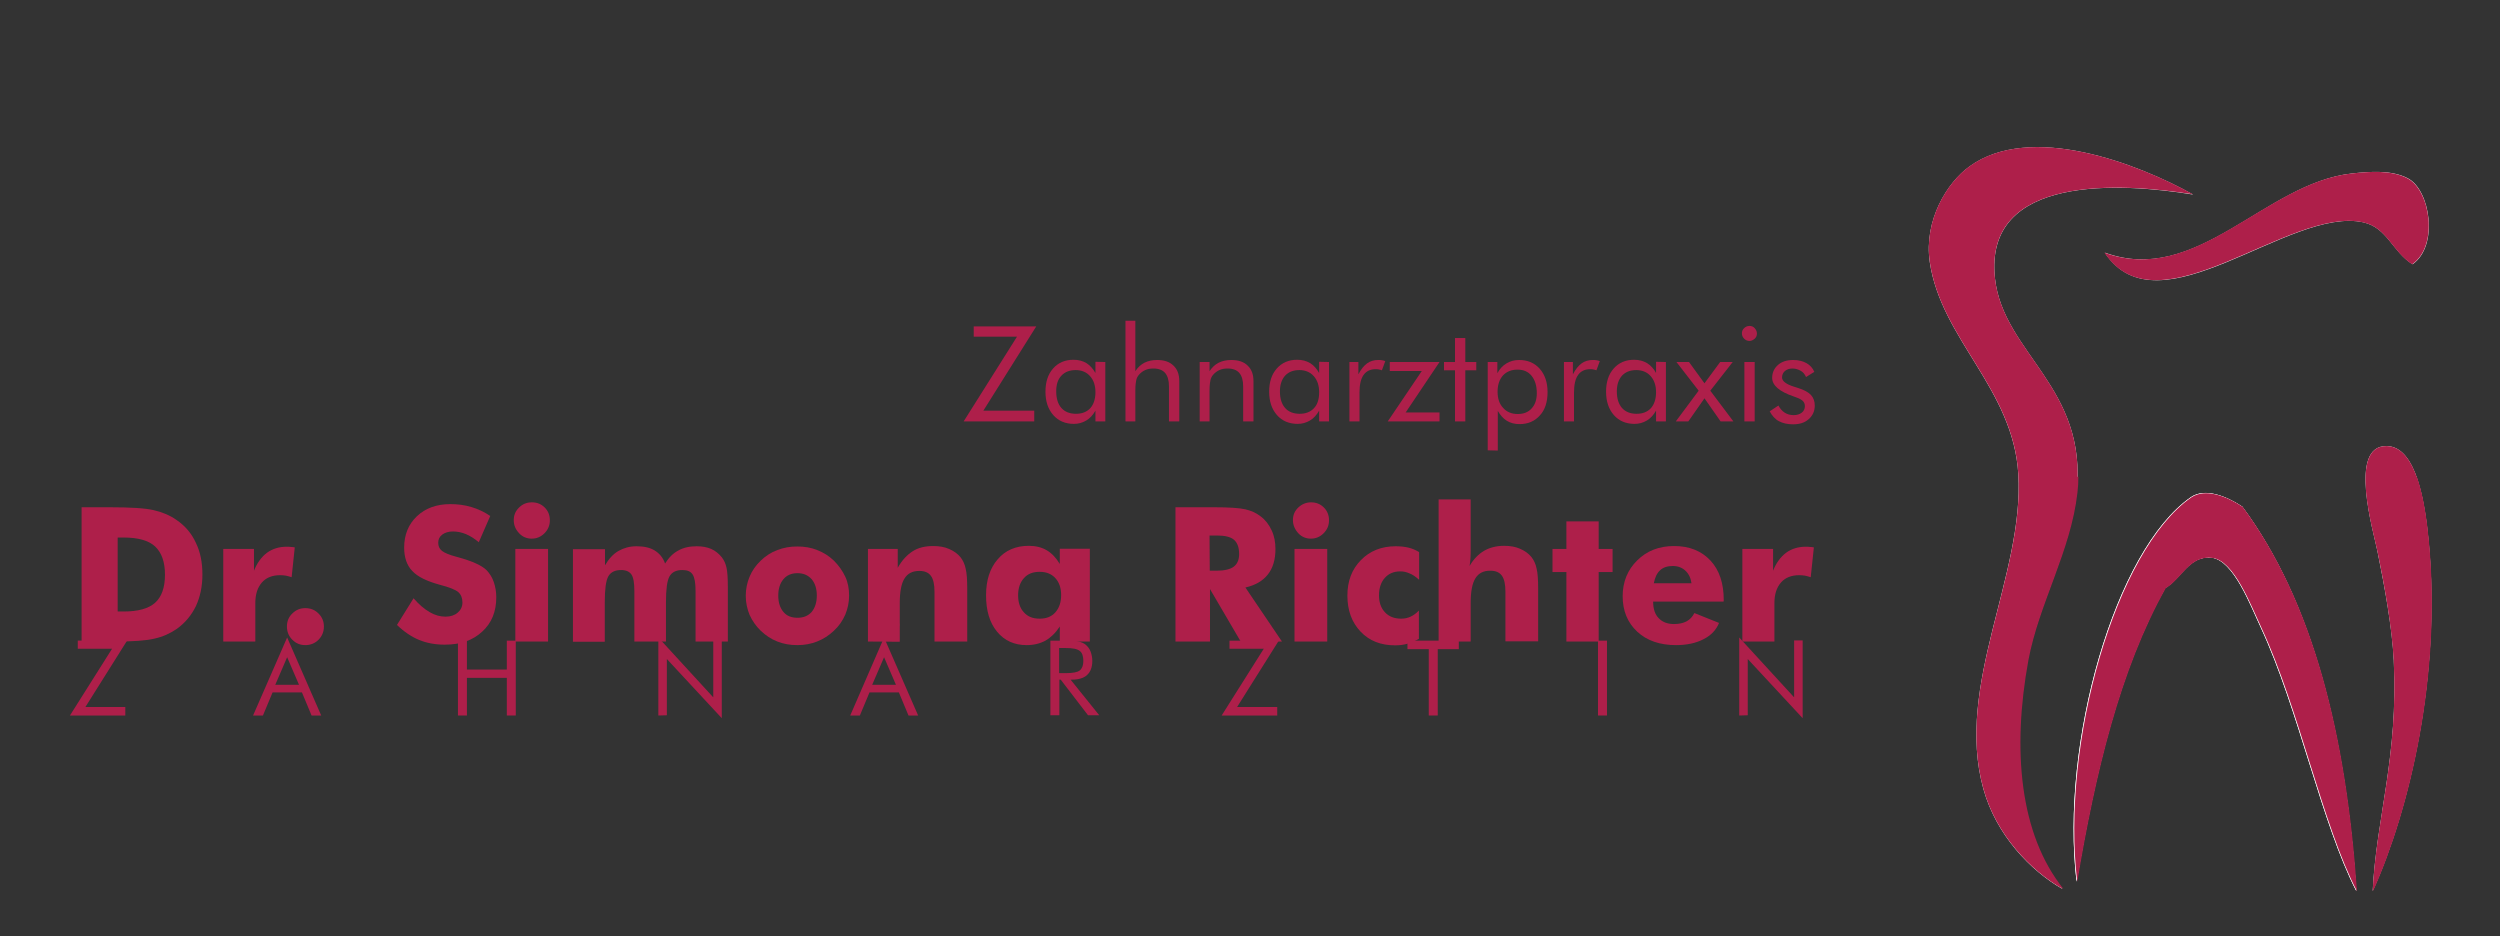 <?xml version="1.0" encoding="utf-8"?>
<!-- Generator: Adobe Illustrator 24.1.3, SVG Export Plug-In . SVG Version: 6.00 Build 0)  -->
<svg version="1.1" id="Ebene_1" xmlns="http://www.w3.org/2000/svg" xmlns:xlink="http://www.w3.org/1999/xlink" x="0px" y="0px"
	 viewBox="0 0 1115.3 417.7" style="enable-background:new 0 0 1115.3 417.7;" xml:space="preserve">
<rect x="0" y="0" width="1115.3" height="417.7" fill="#333333" stroke="none"/>
<style type="text/css">
	.st0{fill:#AE1F4A;}
	.st1{clip-path:url(#SVGID_2_);fill-rule:evenodd;clip-rule:evenodd;fill:#FFFFFF;}
	.st2{clip-path:url(#SVGID_4_);fill-rule:evenodd;clip-rule:evenodd;fill:#AE1F4A;}
	.st3{clip-path:url(#SVGID_6_);fill-rule:evenodd;clip-rule:evenodd;fill:#FFFFFF;}
	.st4{clip-path:url(#SVGID_8_);fill-rule:evenodd;clip-rule:evenodd;fill:#AE1F4A;}
	.st5{clip-path:url(#SVGID_10_);fill-rule:evenodd;clip-rule:evenodd;fill:#AE1F4A;}
	.st6{clip-path:url(#SVGID_12_);fill:#AE1F4A;}
	.st7{clip-path:url(#SVGID_14_);fill:#AE1F4A;}
	.st8{clip-path:url(#SVGID_16_);fill:#AE1F4A;}
</style>
<g>
	<path class="st0" d="M36.4,286.2v-59.9h12.5c9.3,0,15.9,0.4,19.7,1.3c3.9,0.9,7.2,2.3,10.2,4.4c3.8,2.6,6.7,6,8.6,10.2
		c2,4.1,2.9,8.8,2.9,14.1c0,5.3-1,10-2.9,14.1c-2,4.1-4.8,7.5-8.6,10.2c-2.9,2-6.2,3.5-9.9,4.3c-3.7,0.9-9.5,1.3-17.3,1.3h-2.7H36.4
		z M52.5,272.8h2.7c6.4,0,11.1-1.3,14-3.9s4.4-6.8,4.4-12.5c0-5.7-1.5-9.9-4.4-12.6c-2.9-2.7-7.6-4-14-4h-2.7V272.8z"/>
</g>
<g>
	<path class="st0" d="M99.6,286.2v-41.3h13.7v9.7c1.4-3.5,3.4-6.2,5.8-8c2.5-1.8,5.4-2.7,8.9-2.7c0.6,0,1.2,0,1.7,0.1
		c0.6,0,1.2,0.1,1.8,0.2l-1.4,13.3c-0.9-0.3-1.7-0.5-2.6-0.7c-0.8-0.1-1.7-0.2-2.5-0.2c-3.5,0-6.3,1.1-8.2,3.3
		c-1.9,2.2-2.9,5.2-2.9,9.2v17.1L99.6,286.2L99.6,286.2z"/>
</g>
<g>
	<path class="st0" d="M128,279.5c0-2.3,0.8-4.3,2.4-5.8c1.6-1.6,3.5-2.4,5.8-2.4c2.4,0,4.3,0.8,5.9,2.4c1.6,1.6,2.4,3.5,2.4,5.8
		s-0.8,4.3-2.4,5.9c-1.6,1.6-3.6,2.4-5.9,2.4c-2.3,0-4.2-0.8-5.8-2.4S128,281.8,128,279.5z"/>
	<path class="st0" d="M184.5,266.9c2.4,2.8,4.8,4.8,7.2,6.2c2.4,1.4,4.7,2,7.1,2c2.2,0,4-0.6,5.4-1.8c1.4-1.2,2.1-2.7,2.1-4.5
		c0-2-0.6-3.5-1.8-4.6c-1.2-1.1-4-2.2-8.2-3.3c-5.9-1.6-10-3.6-12.4-6.2c-2.4-2.5-3.6-6-3.6-10.4c0-5.7,1.9-10.4,5.7-14
		s8.8-5.4,14.9-5.4c3.3,0,6.4,0.4,9.4,1.3c3,0.9,5.8,2.2,8.4,4l-5.1,11.7c-1.9-1.6-3.8-2.8-5.7-3.6c-1.9-0.8-3.9-1.2-5.8-1.2
		c-2,0-3.6,0.5-4.8,1.4s-1.8,2.1-1.8,3.6s0.5,2.7,1.6,3.6c1.1,0.9,3.2,1.8,6.2,2.6c0.2,0.1,0.4,0.1,0.7,0.2c6.7,1.8,11,3.8,13.1,5.9
		c1.4,1.5,2.5,3.2,3.2,5.3s1.1,4.3,1.1,6.8c0,6.4-2.1,11.5-6.3,15.3c-4.2,3.9-9.7,5.8-16.7,5.8c-4.2,0-8-0.7-11.4-2.1
		s-6.7-3.6-9.9-6.7L184.5,266.9z"/>
	<path class="st0" d="M229.2,232c0-2.2,0.8-4.1,2.4-5.6c1.6-1.6,3.5-2.3,5.7-2.3c2.3,0,4.2,0.8,5.7,2.3s2.3,3.4,2.3,5.7
		s-0.8,4.2-2.4,5.8s-3.5,2.4-5.7,2.4s-4.1-0.8-5.6-2.4C229.9,236.1,229.2,234.2,229.2,232z M229.9,286.2v-41.3h14.6v41.3H229.9z"/>
	<path class="st0" d="M310.3,286.2v-22.5c0-3.6-0.4-6-1.3-7.4s-2.4-2-4.6-2c-2.7,0-4.6,0.9-5.7,2.8s-1.6,5.8-1.6,11.6v17.5H283
		v-22.5c0-3.6-0.4-6.1-1.3-7.4c-0.9-1.3-2.4-2-4.6-2c-2.7,0-4.6,0.9-5.7,2.8s-1.6,5.8-1.6,11.7v17.5h-14.2V245h14.3v7.2
		c1.7-2.9,3.7-5.1,6-6.4s4.9-2.1,8-2.1c3.4,0,6.1,0.6,8.2,1.9c2.1,1.3,3.7,3.2,4.6,5.8c1.6-2.6,3.6-4.6,5.9-5.8
		c2.3-1.3,5-1.9,8.2-1.9c2.5,0,4.7,0.4,6.5,1.2s3.4,2.1,4.7,3.7c1,1.3,1.7,2.8,2.1,4.6c0.4,1.7,0.6,4.6,0.6,8.5v0.9v23.6H310.3z"/>
	<path class="st0" d="M378.8,265.7c0,3-0.6,5.8-1.7,8.5c-1.2,2.7-2.8,5.1-5.1,7.2c-2.2,2.1-4.7,3.7-7.5,4.8
		c-2.8,1.1-5.7,1.6-8.8,1.6c-3.2,0-6.1-0.5-8.9-1.6s-5.2-2.7-7.4-4.8c-2.2-2.1-3.8-4.5-5-7.1c-1.1-2.7-1.7-5.5-1.7-8.5
		s0.6-5.9,1.7-8.5c1.1-2.7,2.8-5.1,5-7.2c2.2-2.1,4.6-3.7,7.4-4.7c2.8-1.1,5.7-1.6,8.9-1.6c3.2,0,6.2,0.5,8.9,1.6
		c2.8,1.1,5.2,2.6,7.4,4.7c2.2,2.2,3.9,4.6,5.1,7.2C378.3,259.8,378.8,262.7,378.8,265.7z M364.4,265.7c0-3.1-0.8-5.5-2.3-7.3
		c-1.6-1.8-3.7-2.7-6.3-2.7c-2.7,0-4.8,0.9-6.3,2.7s-2.3,4.2-2.3,7.3c0,3.1,0.8,5.5,2.3,7.3s3.6,2.6,6.3,2.6c2.7,0,4.8-0.9,6.3-2.6
		C363.6,271.2,364.4,268.7,364.4,265.7z"/>
	<path class="st0" d="M387.2,286.2v-41.3h13.3v8.4c1.9-3.4,4.2-5.8,6.7-7.4s5.6-2.3,9.1-2.3c2.7,0,5.1,0.4,7.1,1.3
		c2.1,0.9,3.8,2.1,5.1,3.7c1.1,1.4,1.9,3.1,2.3,5.1c0.5,2,0.7,5,0.7,8.9v23.6h-14.6v-22.1c0-3.3-0.5-5.7-1.6-7.2s-2.8-2.2-5.2-2.2
		c-3,0-5.2,1.1-6.6,3.4c-1.4,2.2-2.1,5.9-2.1,10.9v17.3L387.2,286.2L387.2,286.2z"/>
	<path class="st0" d="M486.2,244.9v41.3h-13.4v-6.7c-1.9,2.9-4.1,5-6.4,6.3c-2.4,1.3-5.2,2-8.4,2c-5.5,0-9.9-2-13.2-6
		c-3.3-4-4.9-9.4-4.9-16.2c0-6.7,1.7-12.1,5.2-16.1c3.4-4,8.1-6,13.9-6c3.1,0,5.8,0.7,8,2s4.2,3.4,5.8,6.1v-6.8h13.4V244.9z
		 M473.4,265.5c0-3.2-0.9-5.8-2.6-7.6c-1.7-1.9-4.1-2.8-7-2.8c-3,0-5.3,0.9-7,2.8c-1.7,1.9-2.6,4.4-2.6,7.7c0,3.2,0.9,5.8,2.6,7.6
		c1.7,1.9,4,2.8,7,2.8s5.3-0.9,7-2.8C472.5,271.3,473.4,268.7,473.4,265.5z"/>
	<path class="st0" d="M524.4,286.2v-59.9h17.1c6.7,0,11.3,0.3,14,0.9c2.6,0.6,4.9,1.6,6.8,3.1c2.2,1.6,3.8,3.7,5,6.3
		c1.2,2.5,1.7,5.3,1.7,8.4c0,4.6-1.1,8.4-3.4,11.3c-2.3,2.9-5.6,4.8-10,5.8l16.3,24.1h-18.4l-13.7-23.4v23.4H524.4z M539.7,254.6h3
		c3.5,0,6.1-0.6,7.7-1.8c1.6-1.2,2.4-3.1,2.4-5.6c0-3-0.8-5.1-2.3-6.4c-1.5-1.3-4.1-1.9-7.6-1.9h-3.3L539.7,254.6L539.7,254.6z"/>
	<path class="st0" d="M576.8,232c0-2.2,0.8-4.1,2.4-5.6s3.5-2.3,5.7-2.3c2.3,0,4.2,0.8,5.7,2.3s2.3,3.4,2.3,5.7s-0.8,4.2-2.4,5.8
		c-1.6,1.6-3.5,2.4-5.7,2.4s-4.1-0.8-5.6-2.4C577.6,236.1,576.8,234.2,576.8,232z M577.5,286.2v-41.3h14.6v41.3H577.5z"/>
	<path class="st0" d="M632.9,258.5c-1.4-1.3-2.8-2.2-4.1-2.7c-1.3-0.6-2.7-0.9-4.1-0.9c-2.9,0-5.2,1-6.9,2.9
		c-1.7,1.9-2.6,4.5-2.6,7.8c0,3.2,0.9,5.7,2.7,7.6s4.2,2.8,7.2,2.8c1.5,0,2.9-0.3,4.2-0.9s2.5-1.5,3.7-2.7V285
		c-1.7,1-3.5,1.7-5.2,2.2s-3.5,0.7-5.4,0.7c-6.4,0-11.5-2-15.4-6.1s-5.9-9.4-5.9-16.1c0-6.5,2-11.7,6-15.8s9.2-6.2,15.5-6.2
		c2.1,0,4,0.2,5.7,0.6c1.7,0.4,3.3,1.1,4.8,2v12.2H632.9z"/>
	<path class="st0" d="M641.8,286.2v-63.4h14.3V245c0,1.5,0,2.8-0.1,4.1s-0.2,2.4-0.4,3.4c1.8-3.1,4-5.3,6.5-6.8
		c2.5-1.4,5.4-2.2,8.9-2.2c2.7,0,5.1,0.4,7.1,1.3c2.1,0.9,3.8,2.1,5.1,3.7c1.1,1.4,1.9,3.1,2.3,5.1c0.5,2,0.7,5,0.7,8.9v23.6h-14.6
		V264c0-3.3-0.5-5.7-1.6-7.2s-2.8-2.2-5.2-2.2c-3,0-5.2,1.1-6.6,3.4c-1.4,2.2-2.1,5.9-2.1,10.9v17.3H641.8z"/>
	<path class="st0" d="M698.8,286.2v-31h-6.2v-10.3h6.2v-12.3h14.4v12.3h6.2v10.3h-6.2v31H698.8z"/>
	<path class="st0" d="M768.9,268.4h-31.4c0,3.2,0.8,5.7,2.5,7.4c1.6,1.7,3.9,2.6,6.8,2.6c2.2,0,4.1-0.4,5.6-1.2
		c1.5-0.8,2.7-2.1,3.5-3.7l11,4.4c-1.3,3.2-3.6,5.6-7,7.3c-3.3,1.7-7.4,2.6-12.2,2.6c-7.2,0-13-2-17.3-6s-6.5-9.3-6.5-15.8
		c0-6.4,2.2-11.8,6.5-16c4.3-4.3,9.8-6.4,16.5-6.4c6.8,0,12.2,2.2,16.2,6.5s5.9,10.2,5.9,17.7L768.9,268.4L768.9,268.4z
		 M754.6,260.2c-0.3-2.3-1.2-4.2-2.7-5.6s-3.4-2.1-5.6-2.1c-2.4,0-4.3,0.6-5.7,1.9c-1.4,1.3-2.3,3.2-2.8,5.8L754.6,260.2
		L754.6,260.2z"/>
	<path class="st0" d="M777.3,286.2v-41.3H791v9.7c1.4-3.5,3.4-6.2,5.8-8c2.5-1.8,5.4-2.7,8.9-2.7c0.6,0,1.1,0,1.7,0.1
		c0.6,0,1.2,0.1,1.8,0.2l-1.4,13.3c-0.9-0.3-1.7-0.5-2.6-0.7c-0.8-0.1-1.7-0.2-2.5-0.2c-3.5,0-6.3,1.1-8.2,3.3
		c-1.9,2.2-2.9,5.2-2.9,9.2v17.1L777.3,286.2L777.3,286.2z"/>
</g>
<g>
	<path class="st0" d="M429.9,188l23.8-37.8h-19.3v-4.6h27.9l-23.6,37.6h22.7v4.8L429.9,188L429.9,188z"/>
	<path class="st0" d="M493.1,161.5V188h-4.4v-4.8c-1.1,1.9-2.4,3.4-4.1,4.4c-1.7,1-3.5,1.5-5.5,1.5c-3.8,0-6.9-1.3-9.2-3.9
		c-2.3-2.6-3.5-6.1-3.5-10.4c0-4.4,1.1-7.8,3.4-10.4c2.3-2.6,5.3-3.9,9.1-3.9c2.2,0,4.1,0.5,5.8,1.5c1.6,1,2.9,2.5,4,4.4v-5
		L493.1,161.5L493.1,161.5z M488.7,175c0-3-0.8-5.4-2.4-7.2s-3.8-2.7-6.4-2.7c-2.7,0-4.8,0.8-6.4,2.5s-2.3,4-2.3,7
		c0,3.2,0.8,5.7,2.3,7.4s3.7,2.6,6.5,2.6c2.7,0,4.8-0.8,6.4-2.5C487.9,180.4,488.7,178,488.7,175z"/>
	<path class="st0" d="M502.1,188v-44.9h4.4v22.5c1.1-1.7,2.5-3,4.1-3.8s3.5-1.2,5.6-1.2c3.1,0,5.6,0.8,7.3,2.5
		c1.8,1.7,2.6,4,2.6,6.9v18h-4.6v-15.6c0-2.7-0.6-4.7-1.7-6c-1.1-1.3-2.9-2-5.2-2c-1.4,0-2.6,0.2-3.7,0.7c-1.1,0.5-2,1.2-2.8,2.1
		c-0.6,0.7-1,1.5-1.2,2.4s-0.4,2.4-0.4,4.6V188H502.1z"/>
	<path class="st0" d="M535.2,188v-26.5h4.4v4.1c1.1-1.7,2.5-3,4.1-3.8s3.5-1.2,5.6-1.2c3.1,0,5.6,0.8,7.3,2.5c1.8,1.7,2.6,4,2.6,6.9
		v18h-4.6v-15.6c0-2.7-0.6-4.7-1.7-6c-1.1-1.3-2.9-2-5.2-2c-1.4,0-2.6,0.2-3.7,0.7c-1.1,0.5-2,1.2-2.8,2.1c-0.6,0.7-1,1.5-1.2,2.4
		s-0.4,2.4-0.4,4.6V188H535.2z"/>
	<path class="st0" d="M592.9,161.5V188h-4.4v-4.8c-1.1,1.9-2.4,3.4-4.1,4.4c-1.7,1-3.5,1.5-5.5,1.5c-3.8,0-6.9-1.3-9.2-3.9
		c-2.3-2.6-3.5-6.1-3.5-10.4c0-4.4,1.1-7.8,3.4-10.4c2.3-2.6,5.3-3.9,9.1-3.9c2.2,0,4.1,0.5,5.8,1.5c1.6,1,2.9,2.5,4,4.4v-5
		L592.9,161.5L592.9,161.5z M588.5,175c0-3-0.8-5.4-2.4-7.2s-3.8-2.7-6.4-2.7c-2.7,0-4.8,0.8-6.4,2.5c-1.5,1.7-2.3,4-2.3,7
		c0,3.2,0.8,5.7,2.3,7.4s3.7,2.6,6.5,2.6c2.7,0,4.8-0.8,6.4-2.5C587.8,180.4,588.5,178,588.5,175z"/>
	<path class="st0" d="M602,188v-26.5h4v5.5c1.2-2.3,2.5-3.9,3.9-4.9s3-1.5,5-1.5c0.5,0,1.1,0,1.6,0.1s1,0.2,1.5,0.4l-1.5,4.1
		c-0.5-0.2-1-0.3-1.5-0.4c-0.5-0.1-0.9-0.1-1.3-0.1c-2.4,0-4.2,0.9-5.4,2.6c-1.2,1.7-1.8,4.3-1.8,7.8V188H602z"/>
	<path class="st0" d="M619.1,188l15.2-22.5H620v-4h22.2L627.1,184h15.1v4H619.1z"/>
	<path class="st0" d="M649.1,165.2h-4.9v-3.7h4.9v-10.7h4.6v10.7h4.9v3.7h-4.9V188h-4.6V165.2z"/>
	<path class="st0" d="M663.7,200.9v-39.4h4.3v5c1-1.9,2.4-3.4,4.1-4.4c1.7-1,3.5-1.5,5.6-1.5c3.8,0,6.9,1.3,9.2,3.9
		c2.3,2.6,3.5,6.1,3.5,10.4c0,4.4-1.1,7.9-3.4,10.4c-2.3,2.6-5.3,3.9-9.1,3.9c-2.2,0-4.1-0.5-5.7-1.5c-1.6-1-2.9-2.5-4-4.4V201
		L663.7,200.9L663.7,200.9z M668.1,174.8c0,3,0.8,5.4,2.5,7.2c1.6,1.8,3.8,2.7,6.5,2.7c2.6,0,4.7-0.8,6.2-2.5
		c1.5-1.6,2.3-3.9,2.3-6.8c0-3.3-0.8-5.8-2.3-7.7s-3.6-2.8-6.3-2.8c-2.8,0-4.9,0.9-6.5,2.6C668.9,169.3,668.1,171.7,668.1,174.8z"/>
	<path class="st0" d="M697.7,188v-26.5h4v5.5c1.2-2.3,2.5-3.9,3.9-4.9s3-1.5,5-1.5c0.5,0,1.1,0,1.6,0.1s1,0.2,1.5,0.4l-1.5,4.1
		c-0.5-0.2-1-0.3-1.5-0.4c-0.5-0.1-0.9-0.1-1.3-0.1c-2.4,0-4.2,0.9-5.4,2.6c-1.2,1.7-1.8,4.3-1.8,7.8V188H697.7z"/>
	<path class="st0" d="M743.2,161.5V188h-4.4v-4.8c-1.1,1.9-2.4,3.4-4.1,4.4c-1.7,1-3.5,1.5-5.5,1.5c-3.8,0-6.9-1.3-9.2-3.9
		c-2.3-2.6-3.5-6.1-3.5-10.4c0-4.4,1.1-7.8,3.4-10.4c2.3-2.6,5.3-3.9,9.1-3.9c2.2,0,4.1,0.5,5.8,1.5c1.6,1,3,2.5,4,4.4v-5
		L743.2,161.5L743.2,161.5z M738.8,175c0-3-0.8-5.4-2.4-7.2s-3.8-2.7-6.4-2.7c-2.7,0-4.8,0.8-6.4,2.5c-1.5,1.7-2.3,4-2.3,7
		c0,3.2,0.8,5.7,2.3,7.4s3.7,2.6,6.5,2.6c2.7,0,4.8-0.8,6.4-2.5C738,180.4,738.8,178,738.8,175z"/>
	<path class="st0" d="M747.6,188l10.2-13.7l-9.9-12.8h5.6l6.9,9.5l7-9.5h5.6l-10,12.8l10.3,13.7h-5.7l-7.2-10.3l-7.2,10.3H747.6z"/>
	<path class="st0" d="M777.1,148.7c0-0.9,0.3-1.7,1-2.3c0.6-0.6,1.4-1,2.4-1c0.9,0,1.7,0.3,2.3,1s1,1.4,1,2.4c0,0.9-0.3,1.7-1,2.3
		s-1.4,1-2.3,1c-0.9,0-1.7-0.3-2.4-1S777.1,149.6,777.1,148.7z M778.2,188v-26.5h4.6V188H778.2z"/>
	<path class="st0" d="M789.5,183.5l3.9-2.6c0.7,1.4,1.7,2.5,2.8,3.2s2.4,1.1,4,1.1c1.5,0,2.7-0.4,3.6-1.1c0.9-0.7,1.4-1.7,1.4-2.9
		c0-0.9-0.3-1.7-0.9-2.3c-0.6-0.6-1.7-1.2-3.2-1.7c-0.2-0.1-0.4-0.1-0.8-0.3c-6.5-2.2-9.7-5-9.7-8.3c0-2.4,0.9-4.3,2.6-5.8
		c1.7-1.5,4-2.2,6.8-2.2c2.3,0,4.3,0.5,5.9,1.4c1.6,0.9,2.8,2.2,3.5,3.9l-3.7,2.3c-0.5-1.2-1.3-2.2-2.4-2.8s-2.3-1-3.7-1
		c-1.3,0-2.4,0.4-3.3,1.1c-0.8,0.7-1.3,1.7-1.3,2.9c0,1.6,1.8,3,5.3,4.1c0.7,0.2,1.2,0.4,1.6,0.5c2.9,0.9,4.9,2,6,3.2
		s1.7,2.8,1.7,4.7c0,2.5-0.9,4.5-2.7,6.1s-4.1,2.3-7,2.3c-2.5,0-4.6-0.5-6.3-1.4S790.5,185.4,789.5,183.5z"/>
</g>
<g>
	<path class="st0" d="M31.2,319.2L50,289.4H34.7v-3.6h22l-18.6,29.6h17.8v3.8H31.2z"/>
</g>
<g>
	<path class="st0" d="M128.1,284.4l15.2,34.8H139l-4.3-10.3h-13.1l-4.3,10.3h-4.4L128.1,284.4z M128.1,293.2l-5.3,12.3h10.6
		L128.1,293.2z"/>
</g>
<g>
	<path class="st0" d="M204.3,319.2v-33.4h4v12.9h17.8v-12.9h4v33.4h-4v-16.8h-17.8v16.8H204.3z"/>
</g>
<g>
	<path class="st0" d="M293.7,319.2v-34.8l24.5,26.7v-25.4h3.8v34.7L297.5,294v25.1L293.7,319.2L293.7,319.2z"/>
</g>
<g>
	<path class="st0" d="M394.4,284.4l15.2,34.8h-4.3l-4.3-10.3h-13.1l-4.3,10.3h-4.3L394.4,284.4z M387.7,278.7c0-0.7,0.3-1.3,0.8-1.8
		s1.1-0.8,1.8-0.8c0.7,0,1.3,0.3,1.8,0.8s0.7,1.1,0.7,1.8c0,0.8-0.2,1.4-0.7,1.9s-1.1,0.7-1.8,0.7c-0.8,0-1.4-0.2-1.9-0.7
		C388,280,387.7,279.4,387.7,278.7z M394.4,293.2l-5.3,12.3h10.6L394.4,293.2z M396,278.7c0-0.7,0.3-1.3,0.8-1.8s1.1-0.8,1.8-0.8
		c0.7,0,1.3,0.3,1.8,0.8s0.8,1.1,0.8,1.8c0,0.7-0.2,1.4-0.7,1.8s-1.1,0.7-1.8,0.7c-0.7,0-1.3-0.2-1.8-0.7S396,279.4,396,278.7z"/>
</g>
<g>
	<path class="st0" d="M468.6,319.2v-33.4h7.9c2.2,0,3.9,0.1,4.9,0.4s2,0.7,2.8,1.3c1,0.8,1.8,1.8,2.3,3.1c0.5,1.3,0.8,2.7,0.8,4.3
		c0,2.7-0.8,4.8-2.3,6.2c-1.5,1.4-3.8,2.1-6.7,2.1h-0.7l12.8,15.9h-5l-12.2-15.9h-0.6v15.9h-4V319.2z M472.5,289.1v11.2h3
		c3.1,0,5.2-0.4,6.2-1.2c1-0.8,1.6-2.2,1.6-4.2c0-2.1-0.5-3.7-1.6-4.5c-1.1-0.9-3.1-1.3-6.2-1.3H472.5z"/>
</g>
<g>
	<path class="st0" d="M545,319.2l18.8-29.8h-15.3v-3.6h22l-18.6,29.6h17.9v3.8L545,319.2L545,319.2z"/>
</g>
<g>
	<path class="st0" d="M637.4,319.2v-29.6h-9.5v-3.8h22.9v3.8h-9.4v29.6H637.4z"/>
</g>
<g>
	<path class="st0" d="M712.9,319.2v-33.4h4v33.4H712.9z"/>
</g>
<g>
	<path class="st0" d="M775.9,319.2v-34.8l24.5,26.7v-25.4h3.8v34.7L779.7,294v25.1L775.9,319.2L775.9,319.2z"/>
</g>
<g>
	<g>
		<defs>
			<rect id="SVGID_1_" x="223.9" y="17.7" width="937.6" height="621.6"/>
		</defs>
		<clipPath id="SVGID_2_">
			<use xlink:href="#SVGID_1_"  style="overflow:visible;"/>
		</clipPath>
		<path class="st1" d="M878.6,74.3c-9.9,7.1-20.4,24-17.7,42.6c5.1,34.5,37.2,56.5,39.5,94.6c2.7,45.2-28.4,94.1-15.6,140.4
			c5.7,20.6,21,36.5,35.3,44.7c-19.5-24.3-22.9-62-15.6-101.9c4.7-25.3,19-48.8,21.9-74.9c5.1-47-32.7-62.1-36.4-95.6
			c-5.1-46.7,56.7-42.6,88.4-37.4C953.7,73,905.8,54.5,878.6,74.3 M1074.1,79.5c-7.1-3.7-16.7-3-24.9-2.1
			c-38.7,4.3-69.1,50.4-110.2,35.3c24.2,36.7,82.4-20.9,115.4-13.5c10.6,2.4,12.8,12.9,21.9,18.7
			C1088.1,109.7,1084.2,84.6,1074.1,79.5 M1083.5,241.6c-1.6-16.3-5.2-42.3-18.7-42.6c-17.4-0.4-5.9,38.3-4.2,46.8
			c3.2,15.8,6.6,34.3,7.3,48.8c2.1,43-7.8,70.3-9.4,102.9C1075,361,1089.1,301.2,1083.5,241.6 M1000.3,226
			c-7.3-4.8-16.6-8.4-22.9-4.2c-33.8,23.4-58.4,110-51,171.5c8.2-48.6,19.1-94.5,39.5-131c7-4,10.7-14.7,20.8-13.5
			c9.7,1.2,17.2,21.2,21.9,31.2c16.9,36.3,27.2,87.8,42.6,117.5C1046.5,328.1,1031.8,268.6,1000.3,226"/>
	</g>
	<g>
		<defs>
			<rect id="SVGID_3_" x="223.9" y="17.7" width="937.6" height="621.6"/>
		</defs>
		<clipPath id="SVGID_4_">
			<use xlink:href="#SVGID_3_"  style="overflow:visible;"/>
		</clipPath>
		<path class="st2" d="M1058.5,397.5c1.6-32.6,11.5-59.9,9.4-102.9c-0.8-14.6-4-33.1-7.3-48.8c-1.7-8.5-13.2-47.2,4.2-46.8
			c13.6,0.3,17.2,26.4,18.7,42.6C1089.1,301.2,1075,361,1058.5,397.5"/>
	</g>
	<g>
		<defs>
			<rect id="SVGID_5_" x="223.9" y="17.7" width="937.6" height="621.6"/>
		</defs>
		<clipPath id="SVGID_6_">
			<use xlink:href="#SVGID_5_"  style="overflow:visible;"/>
		</clipPath>
		<path class="st3" d="M1051.2,397.5c-15.4-29.7-25.8-81.2-42.6-117.5c-4.7-10-12.1-30-21.9-31.2c-10.1-1.2-13.8,9.5-20.8,13.5
			c-20.4,36.4-31.2,82.4-39.5,131c-7.4-61.6,17.1-148.1,51-171.5c6.2-4.3,15.6-0.6,22.9,4.2C1031.8,268.7,1046.5,328.1,1051.2,397.5
			"/>
	</g>
	<g>
		<defs>
			<rect id="SVGID_7_" x="223.9" y="17.7" width="937.6" height="621.6"/>
		</defs>
		<clipPath id="SVGID_8_">
			<use xlink:href="#SVGID_7_"  style="overflow:visible;"/>
		</clipPath>
		<path class="st4" d="M978.4,86.7c-31.7-5.1-93.5-9.2-88.4,37.4c3.7,33.5,41.5,48.6,36.4,95.6c-2.9,26.1-17.2,49.5-21.9,74.9
			c-7.3,39.9-3.9,77.7,15.6,101.9c-14.3-8.2-29.7-24.2-35.3-44.7c-12.8-46.2,18.4-95.1,15.6-140.4c-2.3-38.1-34.5-60.1-39.5-94.6
			c-2.7-18.7,7.8-35.5,17.7-42.6C905.8,54.5,953.7,73,978.4,86.7"/>
	</g>
	<g>
		<defs>
			<rect id="SVGID_9_" x="223.9" y="17.7" width="937.6" height="621.6"/>
		</defs>
		<clipPath id="SVGID_10_">
			<use xlink:href="#SVGID_9_"  style="overflow:visible;"/>
		</clipPath>
		<path class="st5" d="M1076.1,117.9c-9-5.8-11.2-16.4-21.9-18.7c-33-7.4-91.3,50.1-115.4,13.5c41,15,71.5-31,110.2-35.3
			c8.2-0.9,17.8-1.6,24.9,2.1C1084.2,84.6,1088.1,109.7,1076.1,117.9"/>
	</g>
	<g>
		<defs>
			<rect id="SVGID_11_" x="223.9" y="17.7" width="937.6" height="621.6"/>
		</defs>
		<clipPath id="SVGID_12_">
			<use xlink:href="#SVGID_11_"  style="overflow:visible;"/>
		</clipPath>
		<path class="st6" d="M1055.5,212.8c-0.3,11.9,4.2,27.9,5.3,33c3.2,15.8,6.6,34.3,7.3,48.8c2.1,43-7.8,70.3-9.4,102.9
			c16.5-36.7,30.6-96.4,24.9-155.9c-0.8-8.6-2.3-20-5.4-28.8"/>
	</g>
	<g>
		<defs>
			<rect id="SVGID_13_" x="223.9" y="17.7" width="937.6" height="621.6"/>
		</defs>
		<clipPath id="SVGID_14_">
			<use xlink:href="#SVGID_13_"  style="overflow:visible;"/>
		</clipPath>
		<path class="st7" d="M926.7,393.4c8.2-48.6,19.1-94.5,39.5-131c7-4,10.7-14.8,20.8-13.5c9.7,1.2,17.2,21.2,21.9,31.2
			c16.9,36.3,27.2,87.8,42.6,117.5c-4.7-69.4-19.4-128.9-51-171.5c-7.3-4.8-16.6-8.4-22.9-4.2C943.8,245.4,919.3,331.9,926.7,393.4"
			/>
	</g>
	<g>
		<defs>
			<rect id="SVGID_15_" x="223.9" y="17.7" width="937.6" height="621.6"/>
		</defs>
		<clipPath id="SVGID_16_">
			<use xlink:href="#SVGID_15_"  style="overflow:visible;"/>
		</clipPath>
		<path class="st8" d="M900.8,212.8c2.1,44.9-28.4,93.2-15.6,139c5.7,20.6,21,36.5,35.3,44.7c-19.5-24.3-22.9-62-15.6-101.9
			c4.7-25.3,19-48.8,21.9-74.9c0.3-2.4,0.4-4.7,0.4-7"/>
	</g>
</g>
</svg>
